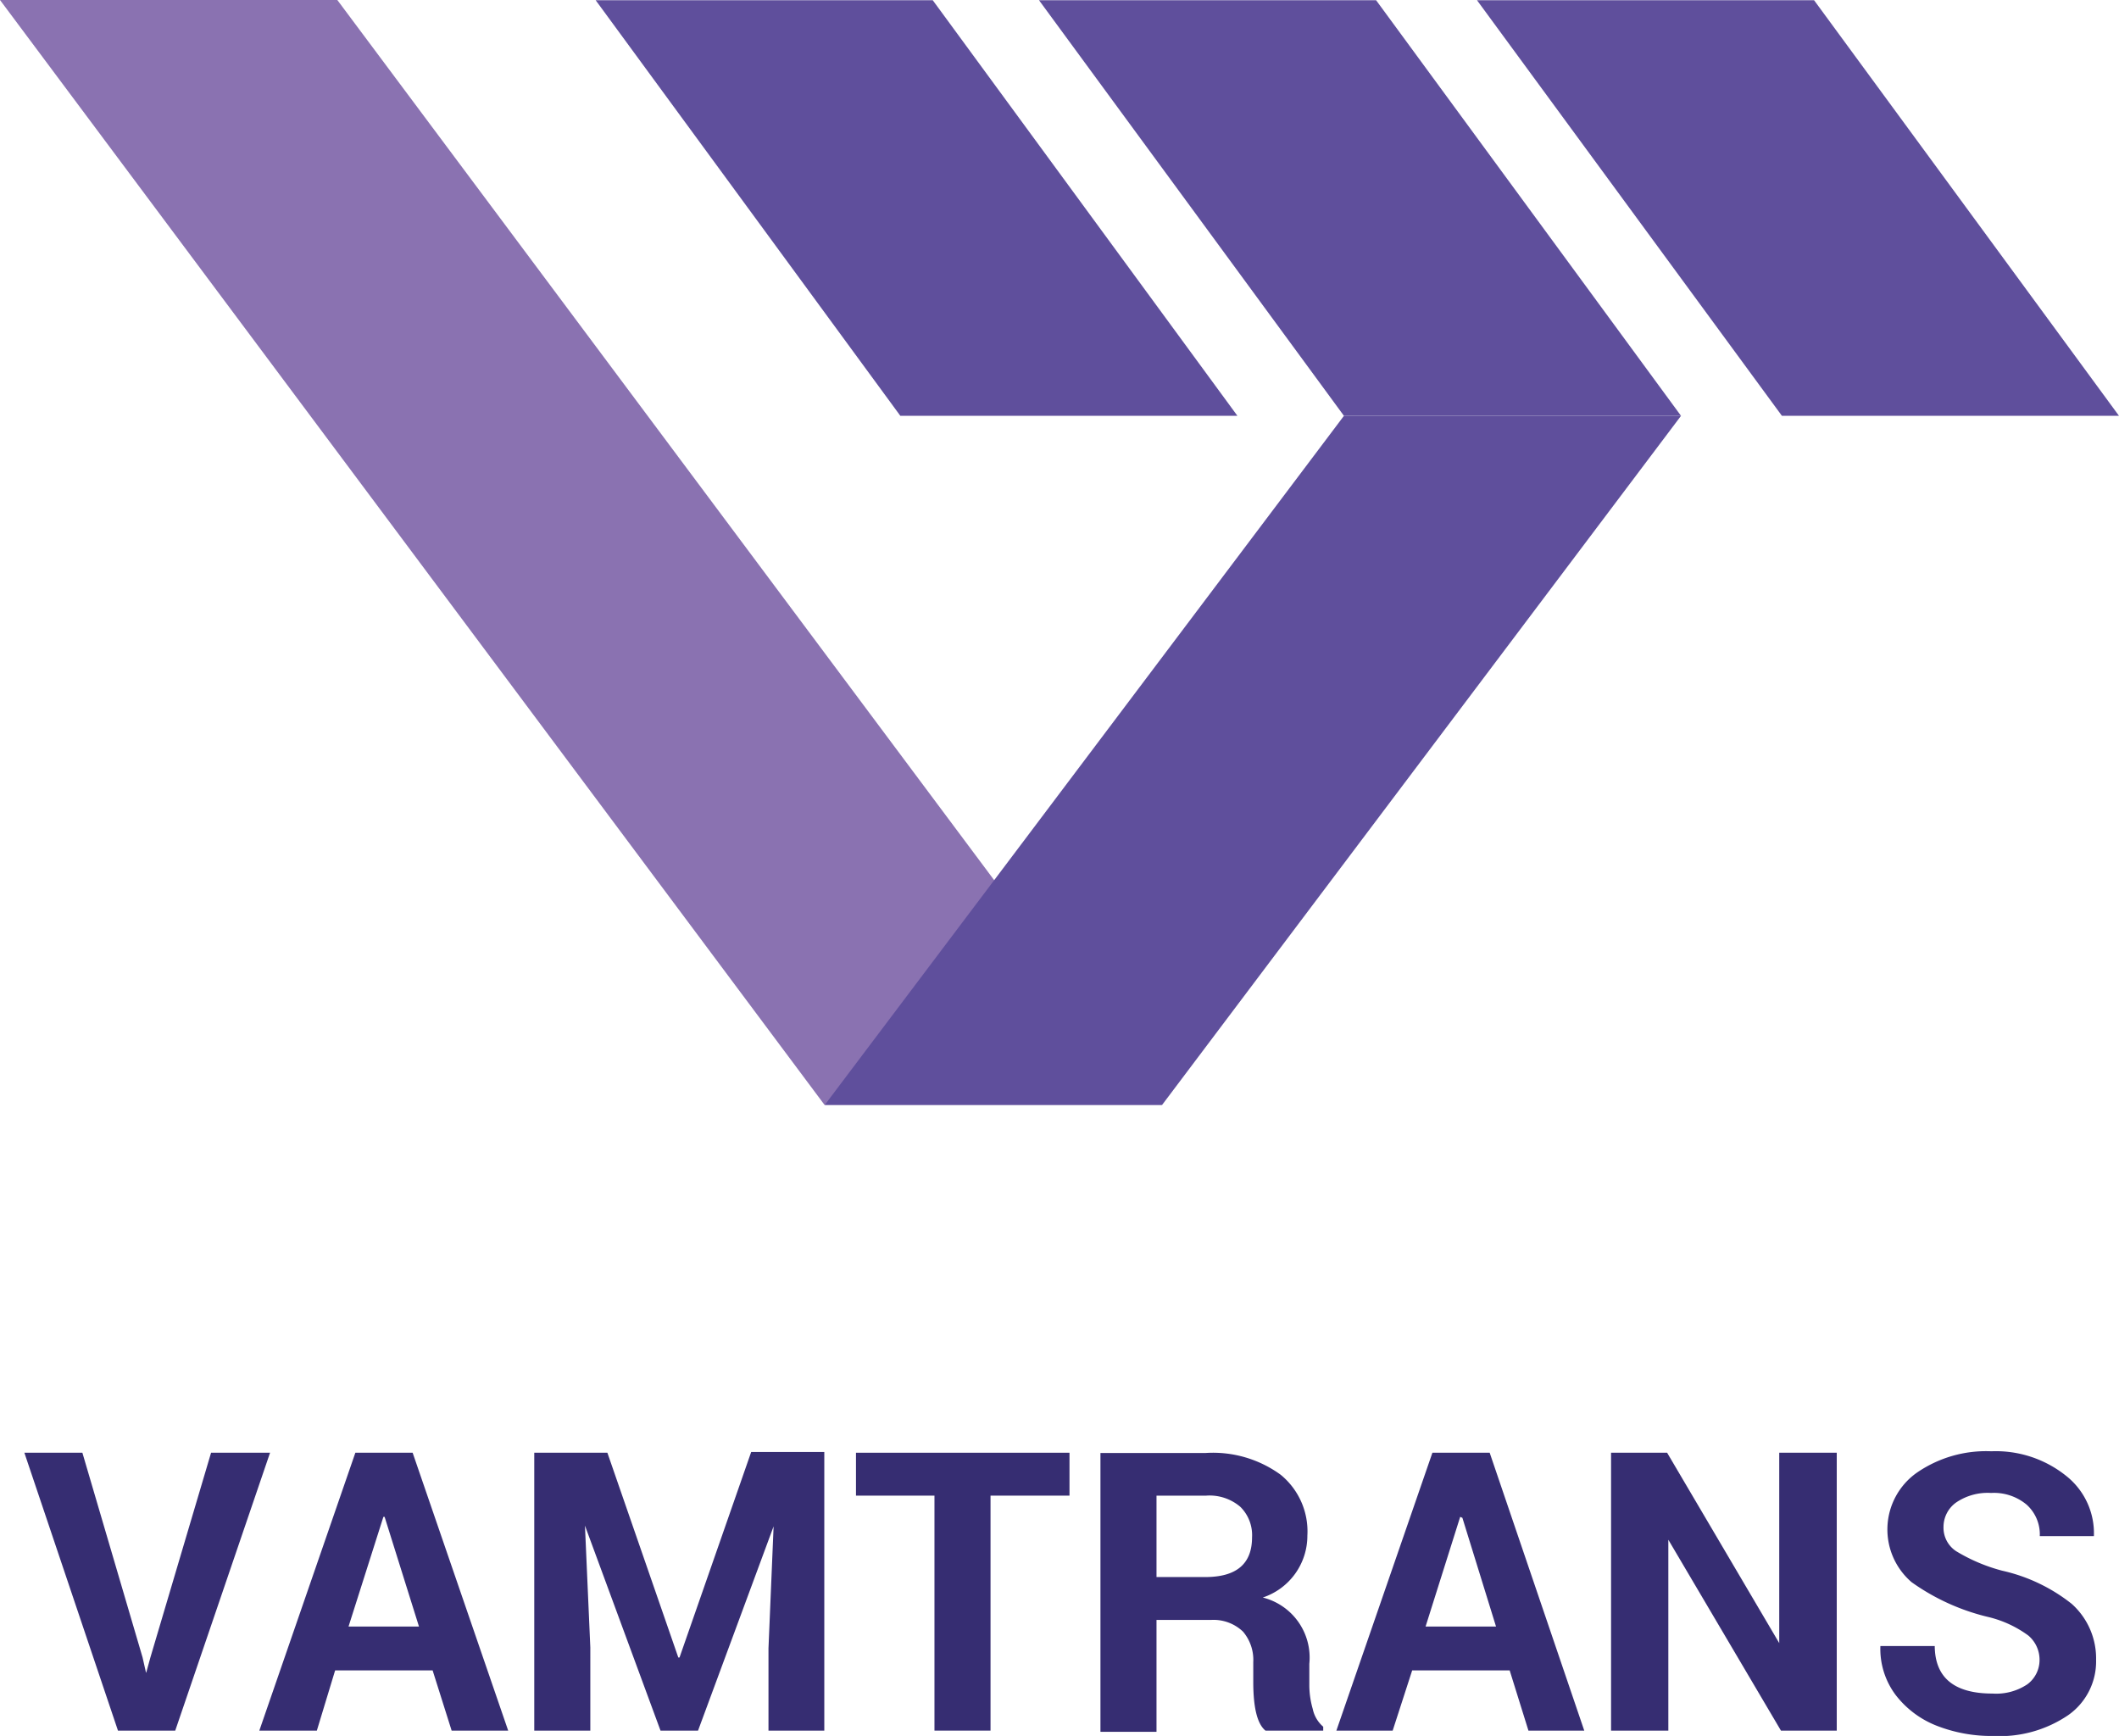 <svg xmlns="http://www.w3.org/2000/svg" viewBox="0 0 86.94 71.22"><defs><style>.cls-1{fill:#5f4f9c;}.cls-2{fill:#8a72b1;}.cls-3{fill:#362d72;}</style></defs><g id="Layer_2" data-name="Layer 2"><g id="Layer_1-2" data-name="Layer 1"><g id="VT_voil_vert"><polygon class="cls-1" points="68.97 17.06 55.14 17.06 42.63 0.01 56.46 0.01 68.97 17.06"/><polygon class="cls-1" points="50.77 17.06 36.94 17.06 24.44 0.01 38.27 0.01 50.77 17.06"/><polygon class="cls-1" points="86.94 17.06 73.11 17.06 60.6 0.01 74.43 0.01 86.94 17.06"/><polygon class="cls-2" points="47.67 45.33 33.83 45.33 0 0 13.84 0 40.79 36.11 47.67 45.33"/><polygon class="cls-1" points="68.97 17.06 47.68 45.33 47.67 45.34 47.67 45.33 33.84 45.33 40.79 36.11 55.14 17.06 68.97 17.06"/><path class="cls-3" d="M3.38,59.6,5.85,68l.14.62H6L6.17,68,8.66,59.6h2.42L7.19,71H4.84L1,59.6Z"/><path class="cls-3" d="M18.53,71l-.78-2.47h-4L13,71H10.64L14.58,59.6h2.35L20.85,71Zm-2.8-8.77-1.43,4.5h2.89l-1.41-4.5Z"/><path class="cls-3" d="M21.92,59.6h3L27.83,68h.05l2.94-8.43h3V71H31.53V67.62l.21-5h0L28.64,71H27.1L24,62.59h0l.22,5V71h-2.3Z"/><path class="cls-3" d="M43.88,59.6v1.76H40.64V71h-2.3V61.36H35.12V59.6Z"/><path class="cls-3" d="M47.45,71.05h-2.3V59.61h4.32a4.72,4.72,0,0,1,3.07.89A3,3,0,0,1,53.64,63a2.67,2.67,0,0,1-1.83,2.54,2.54,2.54,0,0,1,1.91,2.72v.85a3.53,3.53,0,0,0,.14,1,1.31,1.31,0,0,0,.43.73V71H51.92c-.33-.27-.5-.92-.5-2v-.81A1.79,1.79,0,0,0,51,66.94a1.75,1.75,0,0,0-1.32-.48H47.45Zm0-9.69V64.7h2c1.28,0,1.92-.54,1.92-1.63a1.63,1.63,0,0,0-.48-1.25,1.94,1.94,0,0,0-1.4-.46Z"/><path class="cls-3" d="M62.71,71l-.77-2.47h-4L57.14,71H54.83L58.77,59.6h2.35L65,71Zm-2.8-8.77-1.42,4.5h2.89L60,62.27Z"/><path class="cls-3" d="M75.36,59.6V71H73.07l-4.62-7.83h0V71H66.1V59.6h2.3L73,67.41h0V59.6Z"/><path class="cls-3" d="M81.75,69.48h0a2.3,2.3,0,0,0,1.43-.38,1.24,1.24,0,0,0,.5-1,1.3,1.3,0,0,0-.46-1,4.57,4.57,0,0,0-1.64-.76,9,9,0,0,1-3.15-1.43,2.85,2.85,0,0,1,.2-4.48,5,5,0,0,1,3.07-.89,4.61,4.61,0,0,1,3.06,1,3,3,0,0,1,1.15,2.48v0H83.69a1.64,1.64,0,0,0-.54-1.29,2.09,2.09,0,0,0-1.46-.48,2.3,2.3,0,0,0-1.43.39,1.23,1.23,0,0,0-.52,1,1.15,1.15,0,0,0,.52,1,7.13,7.13,0,0,0,1.89.8A7.07,7.07,0,0,1,85,65.8,3,3,0,0,1,86,68.1a2.69,2.69,0,0,1-1.15,2.27,5,5,0,0,1-3.08.85,6.17,6.17,0,0,1-2.31-.42,3.93,3.93,0,0,1-1.69-1.27,3.15,3.15,0,0,1-.62-2l0,0h2.23C79.39,68.83,80.18,69.48,81.75,69.48Z"/></g></g></g></svg>